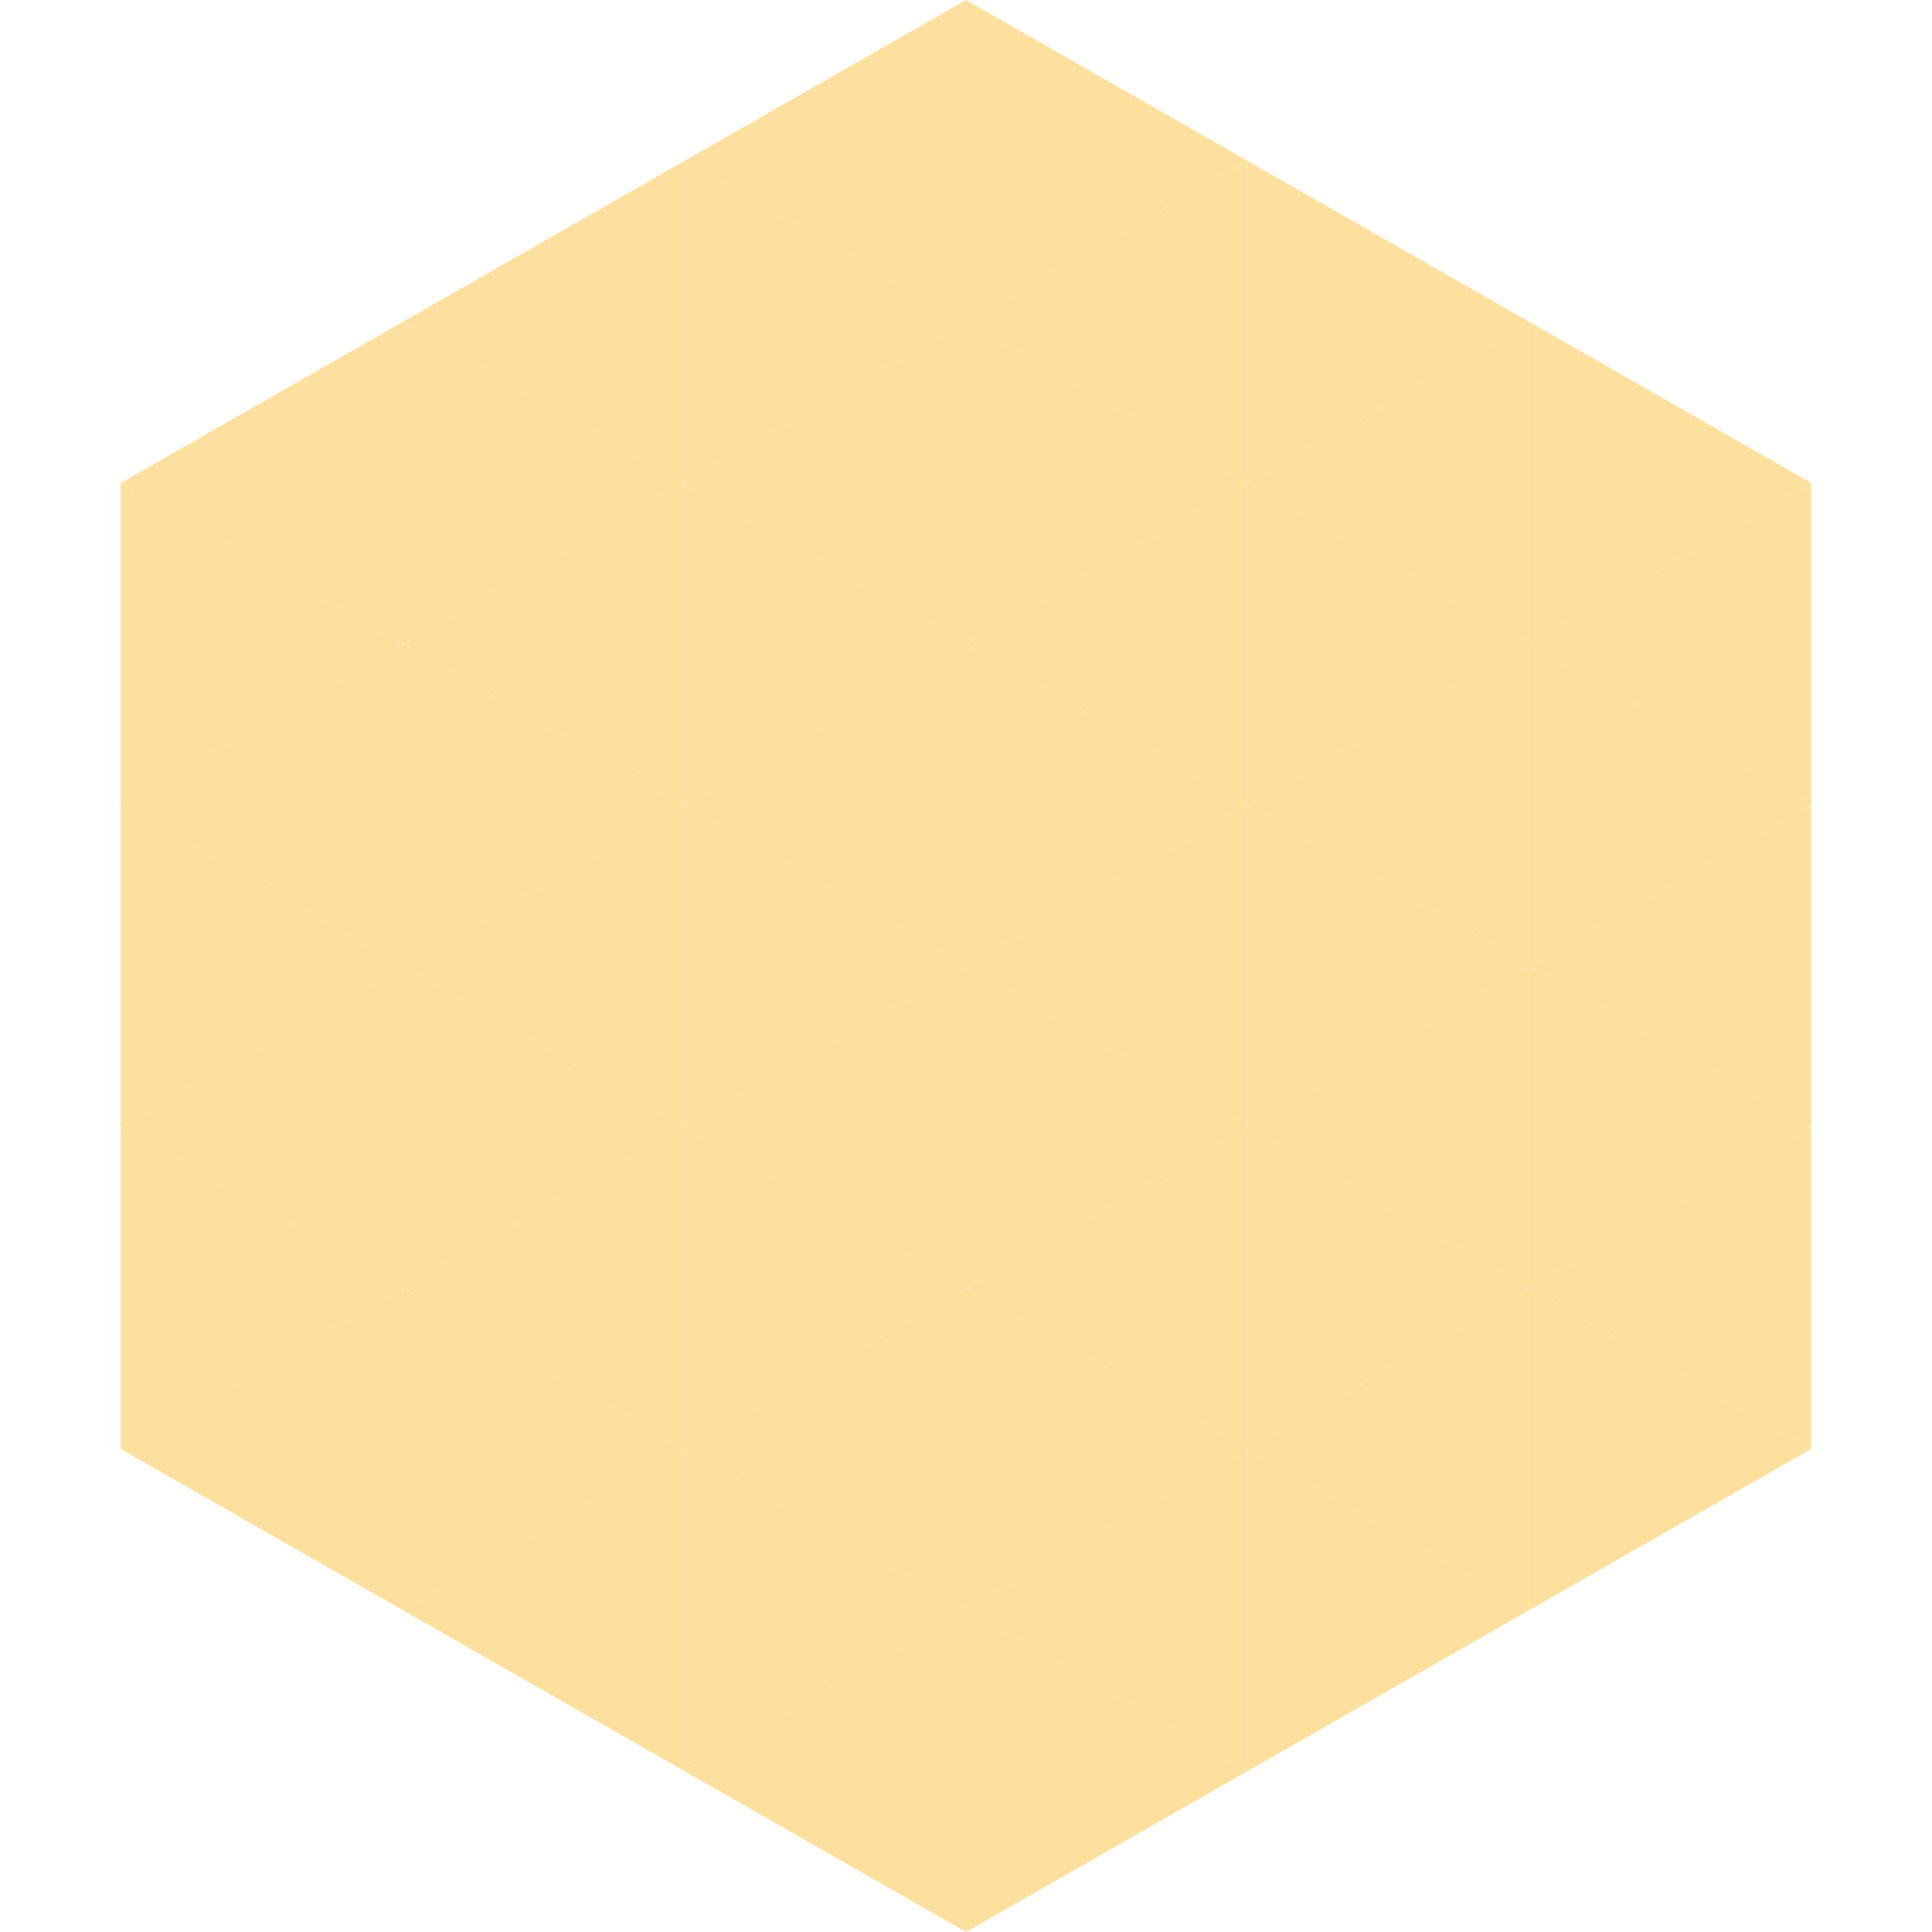 <?xml version="1.0"?>
<!-- Generated by SVGo -->
<svg width="240" height="240"
     xmlns="http://www.w3.org/2000/svg"
     xmlns:xlink="http://www.w3.org/1999/xlink">
<polygon points="50,40 15,60 50,80" style="fill:rgb(253,224,157)" />
<polygon points="190,40 225,60 190,80" style="fill:rgb(253,224,157)" />
<polygon points="15,60 50,80 15,100" style="fill:rgb(253,224,157)" />
<polygon points="225,60 190,80 225,100" style="fill:rgb(253,224,157)" />
<polygon points="50,80 15,100 50,120" style="fill:rgb(253,224,157)" />
<polygon points="190,80 225,100 190,120" style="fill:rgb(253,224,157)" />
<polygon points="15,100 50,120 15,140" style="fill:rgb(253,224,157)" />
<polygon points="225,100 190,120 225,140" style="fill:rgb(253,224,157)" />
<polygon points="50,120 15,140 50,160" style="fill:rgb(253,224,157)" />
<polygon points="190,120 225,140 190,160" style="fill:rgb(253,224,157)" />
<polygon points="15,140 50,160 15,180" style="fill:rgb(253,224,157)" />
<polygon points="225,140 190,160 225,180" style="fill:rgb(253,224,157)" />
<polygon points="50,160 15,180 50,200" style="fill:rgb(253,224,157)" />
<polygon points="190,160 225,180 190,200" style="fill:rgb(253,224,157)" />
<polygon points="15,180 50,200 15,220" style="fill:rgb(255,255,255); fill-opacity:0" />
<polygon points="225,180 190,200 225,220" style="fill:rgb(255,255,255); fill-opacity:0" />
<polygon points="50,0 85,20 50,40" style="fill:rgb(255,255,255); fill-opacity:0" />
<polygon points="190,0 155,20 190,40" style="fill:rgb(255,255,255); fill-opacity:0" />
<polygon points="85,20 50,40 85,60" style="fill:rgb(253,224,157)" />
<polygon points="155,20 190,40 155,60" style="fill:rgb(253,224,157)" />
<polygon points="50,40 85,60 50,80" style="fill:rgb(253,224,157)" />
<polygon points="190,40 155,60 190,80" style="fill:rgb(253,224,157)" />
<polygon points="85,60 50,80 85,100" style="fill:rgb(253,224,157)" />
<polygon points="155,60 190,80 155,100" style="fill:rgb(253,224,157)" />
<polygon points="50,80 85,100 50,120" style="fill:rgb(253,224,157)" />
<polygon points="190,80 155,100 190,120" style="fill:rgb(253,224,157)" />
<polygon points="85,100 50,120 85,140" style="fill:rgb(253,224,157)" />
<polygon points="155,100 190,120 155,140" style="fill:rgb(253,224,157)" />
<polygon points="50,120 85,140 50,160" style="fill:rgb(253,224,157)" />
<polygon points="190,120 155,140 190,160" style="fill:rgb(253,224,157)" />
<polygon points="85,140 50,160 85,180" style="fill:rgb(253,224,157)" />
<polygon points="155,140 190,160 155,180" style="fill:rgb(253,224,157)" />
<polygon points="50,160 85,180 50,200" style="fill:rgb(253,224,157)" />
<polygon points="190,160 155,180 190,200" style="fill:rgb(253,224,157)" />
<polygon points="85,180 50,200 85,220" style="fill:rgb(253,224,157)" />
<polygon points="155,180 190,200 155,220" style="fill:rgb(253,224,157)" />
<polygon points="120,0 85,20 120,40" style="fill:rgb(253,224,157)" />
<polygon points="120,0 155,20 120,40" style="fill:rgb(253,224,157)" />
<polygon points="85,20 120,40 85,60" style="fill:rgb(253,224,157)" />
<polygon points="155,20 120,40 155,60" style="fill:rgb(253,224,157)" />
<polygon points="120,40 85,60 120,80" style="fill:rgb(253,224,157)" />
<polygon points="120,40 155,60 120,80" style="fill:rgb(253,224,157)" />
<polygon points="85,60 120,80 85,100" style="fill:rgb(253,224,157)" />
<polygon points="155,60 120,80 155,100" style="fill:rgb(253,224,157)" />
<polygon points="120,80 85,100 120,120" style="fill:rgb(253,224,157)" />
<polygon points="120,80 155,100 120,120" style="fill:rgb(253,224,157)" />
<polygon points="85,100 120,120 85,140" style="fill:rgb(253,224,157)" />
<polygon points="155,100 120,120 155,140" style="fill:rgb(253,224,157)" />
<polygon points="120,120 85,140 120,160" style="fill:rgb(253,224,157)" />
<polygon points="120,120 155,140 120,160" style="fill:rgb(253,224,157)" />
<polygon points="85,140 120,160 85,180" style="fill:rgb(253,224,157)" />
<polygon points="155,140 120,160 155,180" style="fill:rgb(253,224,157)" />
<polygon points="120,160 85,180 120,200" style="fill:rgb(253,224,157)" />
<polygon points="120,160 155,180 120,200" style="fill:rgb(253,224,157)" />
<polygon points="85,180 120,200 85,220" style="fill:rgb(253,224,157)" />
<polygon points="155,180 120,200 155,220" style="fill:rgb(253,224,157)" />
<polygon points="120,200 85,220 120,240" style="fill:rgb(253,224,157)" />
<polygon points="120,200 155,220 120,240" style="fill:rgb(253,224,157)" />
<polygon points="85,220 120,240 85,260" style="fill:rgb(255,255,255); fill-opacity:0" />
<polygon points="155,220 120,240 155,260" style="fill:rgb(255,255,255); fill-opacity:0" />
</svg>
